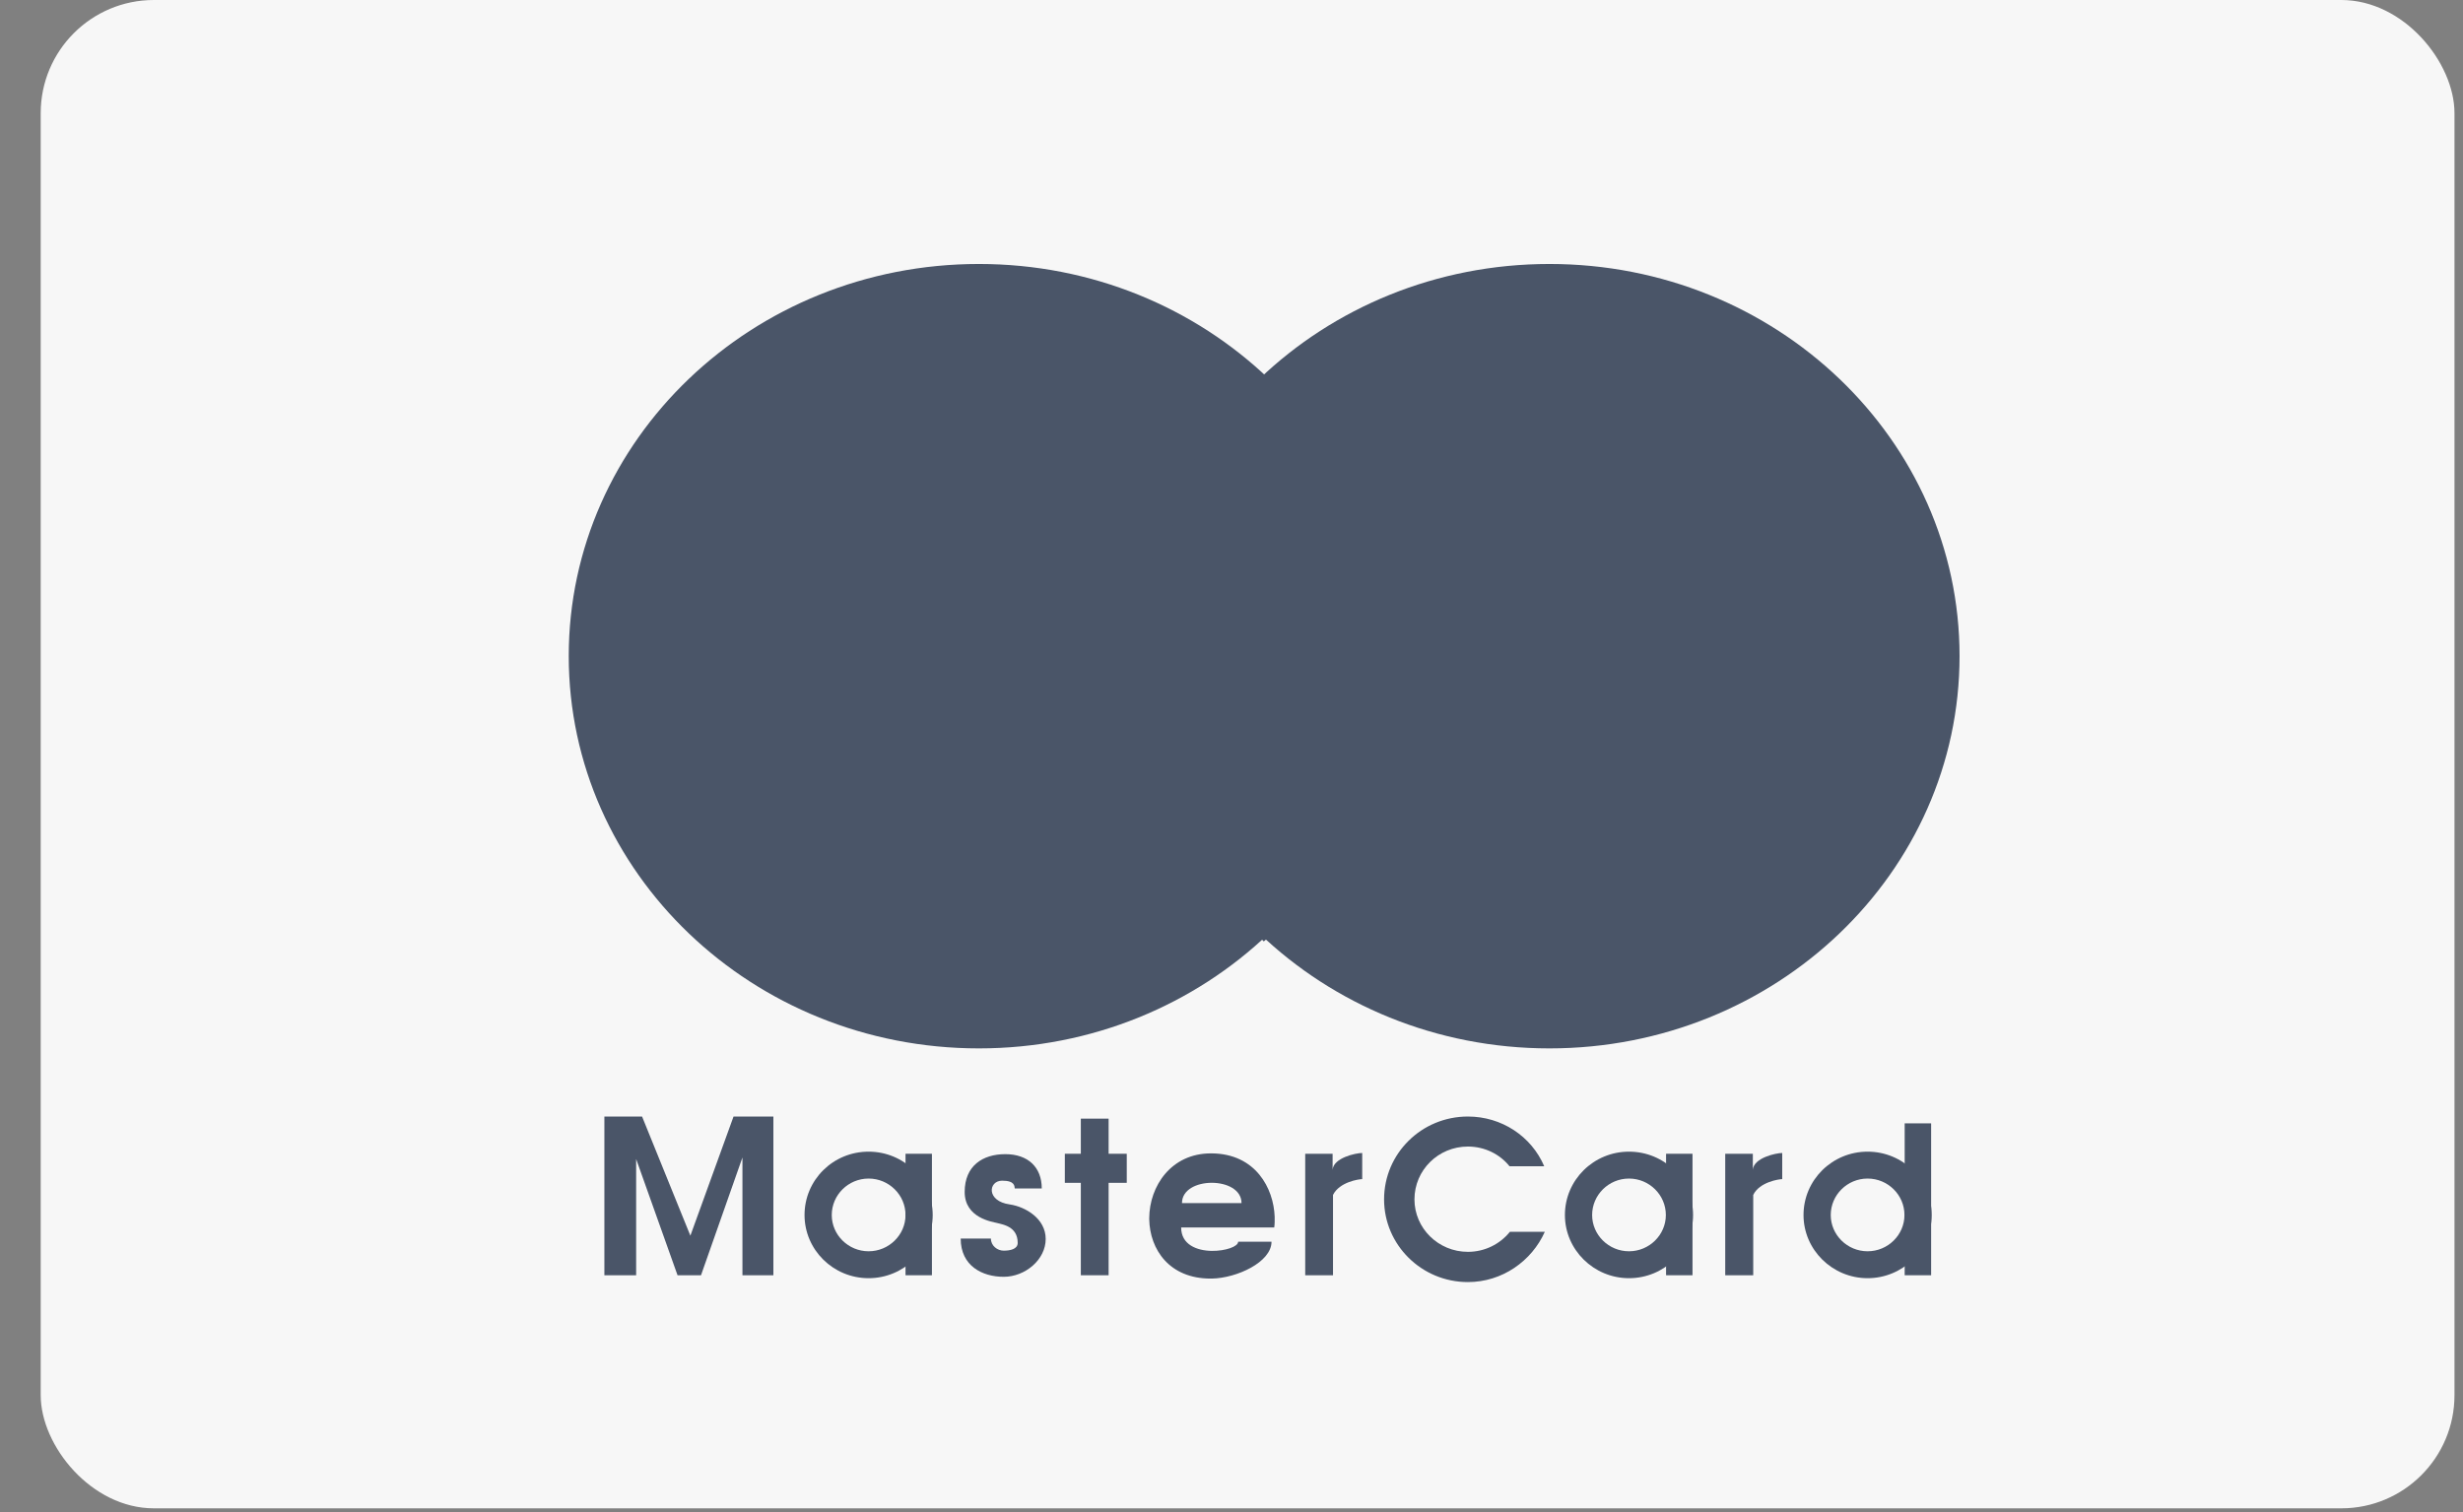 <svg width="57" height="35" viewBox="0 0 57 35" fill="none" xmlns="http://www.w3.org/2000/svg">
<rect x="0" y="0" width="57" height="35" fill="#808080" stroke="none"/>
<rect x="0.942" width="55.861" height="34.913" rx="2.619" fill="#F7F7F7"/>
<path d="M22.655 24.267C27.895 24.267 32.144 20.198 32.144 15.186C32.144 10.175 27.895 6.11 22.655 6.11C17.412 6.11 13.162 10.175 13.162 15.186C13.162 20.198 17.412 24.267 22.655 24.267Z" fill="#4A5568"/>
<path d="M35.858 24.267C41.099 24.267 45.349 20.198 45.349 15.186C45.349 10.175 41.099 6.11 35.858 6.11C30.613 6.11 26.367 10.175 26.367 15.186C26.367 20.198 30.613 24.267 35.858 24.267Z" fill="#4A5568"/>
<path d="M29.248 21.791C27.463 20.166 26.367 17.978 26.367 15.574C26.367 13.195 27.444 11.027 29.195 9.411L29.418 9.511C31.111 11.119 32.144 13.245 32.144 15.574C32.144 17.916 31.102 20.046 29.399 21.658L29.248 21.791Z" fill="#4A5568"/>
<path d="M13.987 25.844H14.859L15.977 28.602L16.976 25.844H17.898V29.518H17.182V26.792L16.223 29.518H15.68L14.722 26.828V29.518H13.987V25.844Z" fill="#4A5568"/>
<path d="M25.656 29.518V25.893H25.013V29.518H25.656Z" fill="#4A5568"/>
<path d="M24.643 26.706V27.379H26.076V26.706H24.643Z" fill="#4A5568"/>
<path d="M21.567 29.518V26.706H20.956V29.518H21.567Z" fill="#4A5568"/>
<path d="M39.169 29.518V26.706H38.557V29.518H39.169Z" fill="#4A5568"/>
<path d="M44.691 29.518V26.002H44.079V29.518H44.691Z" fill="#4A5568"/>
<path d="M30.84 26.706H30.206V29.518H30.849V27.659C31 27.356 31.452 27.293 31.525 27.293V26.688C31.374 26.688 30.859 26.801 30.84 27.076V26.706H30.84Z" fill="#4A5568"/>
<path d="M40.565 26.706H39.926V29.518H40.574V27.659C40.72 27.356 41.177 27.293 41.245 27.293V26.688C41.099 26.688 40.584 26.801 40.565 27.076V26.706Z" fill="#4A5568"/>
<path d="M23.484 27.509H24.109C24.109 27.017 23.79 26.715 23.265 26.715C22.74 26.715 22.325 26.986 22.325 27.59C22.325 28.195 22.968 28.281 23.073 28.308C23.201 28.344 23.552 28.385 23.552 28.769C23.552 28.913 23.379 28.949 23.228 28.949C23.082 28.949 22.932 28.836 22.932 28.669H22.233C22.233 29.301 22.731 29.554 23.228 29.554C23.726 29.554 24.2 29.157 24.2 28.678C24.2 28.209 23.735 27.933 23.37 27.879C22.817 27.803 22.872 27.329 23.192 27.329C23.493 27.329 23.475 27.46 23.484 27.509Z" fill="#4A5568"/>
<path d="M34.943 28.512C34.715 28.796 34.363 28.976 33.971 28.976C33.286 28.976 32.734 28.43 32.734 27.762C32.734 27.085 33.286 26.539 33.971 26.539C34.359 26.539 34.71 26.715 34.934 26.995H35.737C35.44 26.3 34.751 25.844 33.971 25.844C32.898 25.844 32.031 26.701 32.031 27.762C32.031 28.814 32.898 29.676 33.971 29.676C34.765 29.676 35.449 29.189 35.751 28.512H34.943Z" fill="#4A5568"/>
<path d="M43.221 29.586C44.038 29.586 44.704 28.927 44.704 28.124C44.704 27.311 44.038 26.657 43.221 26.657V27.28C43.691 27.28 44.074 27.659 44.074 28.124C44.074 28.584 43.691 28.963 43.221 28.963V29.586ZM43.221 29.586V28.963C42.751 28.963 42.368 28.584 42.368 28.124C42.368 27.659 42.751 27.28 43.221 27.28V26.657C42.404 26.657 41.738 27.311 41.738 28.124C41.738 28.927 42.404 29.586 43.221 29.586Z" fill="#4A5568"/>
<path d="M37.699 29.586C38.52 29.586 39.182 28.927 39.182 28.124C39.182 27.311 38.52 26.657 37.699 26.657V27.28C38.169 27.28 38.552 27.659 38.552 28.124C38.552 28.584 38.169 28.963 37.699 28.963V29.586ZM37.699 26.657C36.882 26.657 36.216 27.311 36.216 28.124C36.216 28.927 36.882 29.586 37.699 29.586V28.963C37.229 28.963 36.846 28.584 36.846 28.124C36.846 27.659 37.229 27.28 37.699 27.28V26.657Z" fill="#4A5568"/>
<path d="M28.043 28.412H29.489C29.494 28.372 29.499 28.326 29.499 28.286V28.164C29.476 27.509 29.061 26.706 28.043 26.697V27.378C28.39 27.378 28.732 27.536 28.732 27.848H28.043V28.412H28.043ZM28.043 29.595C28.618 29.586 29.426 29.216 29.426 28.742H28.654C28.654 28.855 28.358 28.958 28.043 28.954V29.595ZM27.335 28.412H28.043V27.848H27.354C27.354 27.536 27.696 27.378 28.043 27.378V26.697C28.038 26.697 28.029 26.697 28.025 26.697C27.103 26.697 26.601 27.455 26.596 28.195V28.223C26.61 28.922 27.062 29.595 28.015 29.595C28.025 29.595 28.034 29.595 28.043 29.595V28.954C27.696 28.949 27.335 28.809 27.335 28.412Z" fill="#4A5568"/>
<path d="M20.102 29.586C20.919 29.586 21.585 28.927 21.585 28.124C21.585 27.311 20.919 26.657 20.102 26.657V27.28C20.572 27.28 20.956 27.659 20.956 28.124C20.956 28.584 20.572 28.963 20.102 28.963V29.586ZM20.102 29.586V28.963C19.632 28.963 19.249 28.584 19.249 28.124C19.249 27.659 19.632 27.28 20.102 27.28V26.657C19.281 26.657 18.619 27.311 18.619 28.124C18.619 28.927 19.281 29.586 20.102 29.586Z" fill="#4A5568"/>
</svg>
